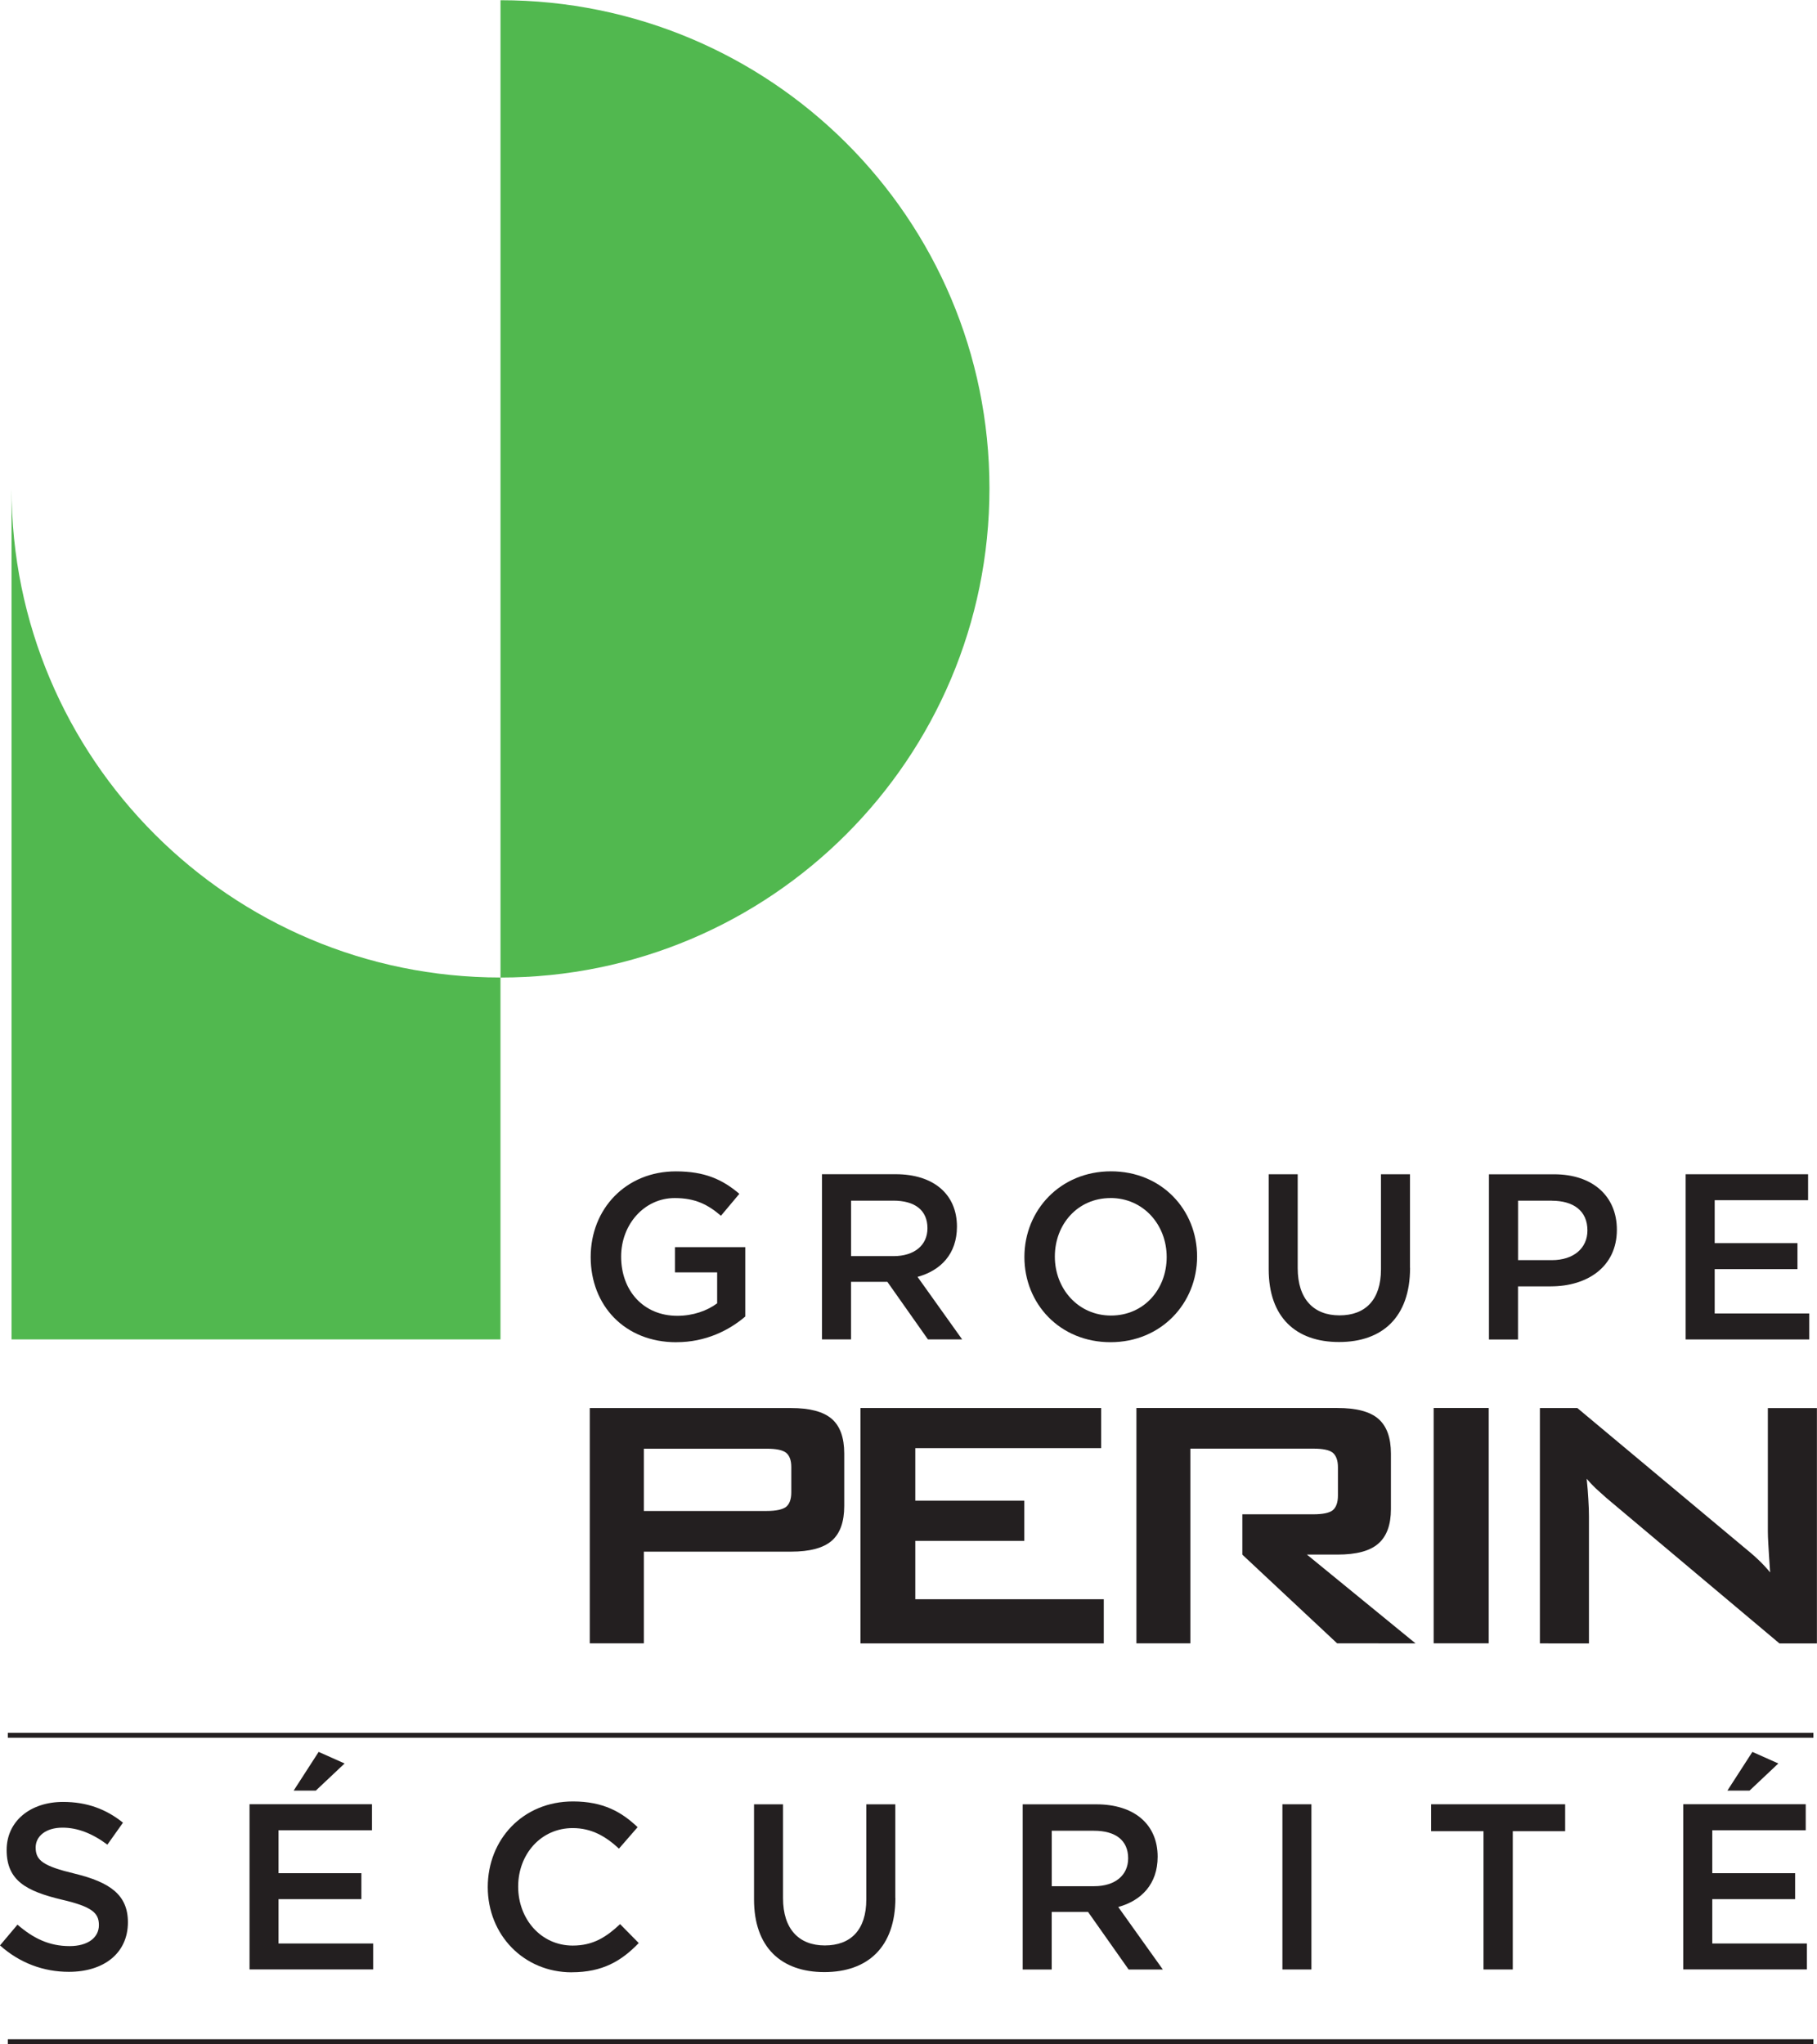 <?xml version="1.0" encoding="UTF-8"?>
<svg xmlns="http://www.w3.org/2000/svg" id="uuid-5548cc78-3199-41f9-bfec-57a4e6246cdd" viewBox="0 0 415.92 467.81" width="416" height="468">
  <defs>
    <style>.uuid-4b7d14dc-67b1-47ff-8759-3831f6f0a544{fill:#231f20;}.uuid-d5579ded-526a-4d0d-af86-d34a09863f06{fill:#51b84f;}</style>
  </defs>
  <g id="uuid-cf524262-741b-4f19-a0ee-695c616deedc">
    <g>
      <path class="uuid-d5579ded-526a-4d0d-af86-d34a09863f06" d="M2.64,111.74v194.77H114.56v-82.83C52.75,223.68,2.64,173.58,2.64,111.74"/>
      <path class="uuid-d5579ded-526a-4d0d-af86-d34a09863f06" d="M114.57,0V223.69c61.8,0,111.92-50.1,111.92-111.95S176.36,0,114.57,0"/>
      <path class="uuid-4b7d14dc-67b1-47ff-8759-3831f6f0a544" d="M135,376.09v-53.87h46.06c4.28,0,7.39,.81,9.31,2.46,1.92,1.64,2.88,4.3,2.88,7.95v12.01c0,3.66-.96,6.31-2.88,7.97-1.92,1.66-5.03,2.48-9.31,2.48h-33.68v20.99h-12.38Zm40.51-44.56h-28.13v14.25h28.13c2.15,0,3.62-.33,4.44-.95,.77-.63,1.18-1.74,1.18-3.33v-5.77c0-1.55-.41-2.63-1.18-3.27-.82-.64-2.3-.93-4.44-.93"/>
      <polyline class="uuid-4b7d14dc-67b1-47ff-8759-3831f6f0a544" points="196.96 376.09 196.96 322.21 252.06 322.21 252.06 331.4 209.52 331.4 209.52 343.42 234.47 343.42 234.47 352.62 209.52 352.62 209.52 365.98 252.66 365.98 252.66 376.09"/>
      <path class="uuid-4b7d14dc-67b1-47ff-8759-3831f6f0a544" d="M324.03,376.09l-24.87-20.33h7.02c4.29,0,7.4-.82,9.31-2.5,1.93-1.67,2.9-4.3,2.9-7.92v-12.68c0-3.68-.97-6.32-2.9-7.99-1.92-1.65-5.02-2.46-9.31-2.46h-46.05v53.87h12.35v-44.57h28.16c2.15,0,3.66,.31,4.43,.93,.77,.65,1.19,1.76,1.19,3.31v6.5c0,1.6-.42,2.72-1.19,3.36-.78,.62-2.29,.93-4.43,.93h-16.26v9.24l21.69,20.29"/>
      <rect class="uuid-4b7d14dc-67b1-47ff-8759-3831f6f0a544" x="328.17" y="322.2" width="12.61" height="53.87"/>
      <path class="uuid-4b7d14dc-67b1-47ff-8759-3831f6f0a544" d="M352.49,376.09v-53.87h8.57l38,31.75c1.29,1.04,2.44,2.03,3.44,2.98,1,.95,1.88,1.9,2.69,2.89-.22-3.03-.33-5.16-.41-6.42-.07-1.27-.11-2.21-.11-2.91v-28.28h11.23v53.87h-8.57l-39.62-33.3c-.97-.85-1.77-1.61-2.52-2.27-.73-.71-1.37-1.39-1.99-2.12,.18,1.69,.3,3.25,.38,4.73,.1,1.49,.14,2.76,.14,3.85v29.11"/>
      <path class="uuid-4b7d14dc-67b1-47ff-8759-3831f6f0a544" d="M17.12,428.79c7.99,1.95,12.16,4.81,12.16,11.12,0,7.13-5.56,11.35-13.51,11.35-5.78,0-11.23-1.99-15.77-6.05l4-4.75c3.62,3.13,7.24,4.91,11.94,4.91,4.1,0,6.7-1.89,6.7-4.81,0-2.75-1.51-4.21-8.53-5.83-8.05-1.94-12.59-4.32-12.59-11.35,0-6.59,5.4-11.01,12.91-11.01,5.51,0,9.89,1.67,13.72,4.75l-3.57,5.03c-3.4-2.54-6.8-3.89-10.26-3.89-3.89,0-6.16,2-6.16,4.54,0,2.97,1.73,4.26,8.96,5.99"/>
      <path class="uuid-4b7d14dc-67b1-47ff-8759-3831f6f0a544" d="M67.22,409.78l5.72-8.86,5.94,2.65-6.59,6.21h-5.07Zm17.93,9.07h-21.39v9.83h18.96v5.94h-18.96v10.15h21.66v5.94h-28.3v-37.81h28.03v5.94Z"/>
      <path class="uuid-4b7d14dc-67b1-47ff-8759-3831f6f0a544" d="M130.88,451.37c-11.02,0-19.23-8.59-19.23-19.5s8.04-19.61,19.5-19.61c6.97,0,11.18,2.44,14.8,5.89l-4.27,4.91c-3.03-2.81-6.27-4.7-10.59-4.7-7.24,0-12.48,5.95-12.48,13.39s5.24,13.5,12.48,13.5c4.64,0,7.62-1.89,10.85-4.91l4.27,4.33c-3.95,4.1-8.27,6.69-15.34,6.69"/>
      <path class="uuid-4b7d14dc-67b1-47ff-8759-3831f6f0a544" d="M204.96,434.36c0,11.29-6.38,16.96-16.26,16.96s-16.1-5.67-16.1-16.63v-21.77h6.64v21.5c0,7.02,3.62,10.8,9.56,10.8s9.5-3.56,9.5-10.53v-21.77h6.64v21.44Z"/>
      <path class="uuid-4b7d14dc-67b1-47ff-8759-3831f6f0a544" d="M250.42,418.97h-9.67v12.69h9.72c4.75,0,7.77-2.48,7.77-6.38,0-4.15-2.91-6.31-7.83-6.31m7.94,31.76l-9.29-13.18h-8.32v13.18h-6.64v-37.81h16.85c8.7,0,14.04,4.59,14.04,11.99,0,6.27-3.72,10.05-9.02,11.51l10.21,14.31h-7.83Z"/>
      <rect class="uuid-4b7d14dc-67b1-47ff-8759-3831f6f0a544" x="293.55" y="412.91" width="6.64" height="37.81"/>
      <polygon class="uuid-4b7d14dc-67b1-47ff-8759-3831f6f0a544" points="346.28 450.72 339.58 450.72 339.58 419.07 327.59 419.07 327.59 412.91 358.27 412.91 358.27 419.07 346.28 419.07 346.28 450.72"/>
      <path class="uuid-4b7d14dc-67b1-47ff-8759-3831f6f0a544" d="M395.41,409.78l5.72-8.86,5.94,2.65-6.59,6.21h-5.07Zm17.93,9.07h-21.39v9.83h18.96v5.94h-18.96v10.15h21.66v5.94h-28.3v-37.81h28.03v5.94Z"/>
      <path class="uuid-4b7d14dc-67b1-47ff-8759-3831f6f0a544" d="M154.82,307.16c-11.83,0-19.61-8.43-19.61-19.5s8.1-19.61,19.5-19.61c6.59,0,10.65,1.84,14.53,5.14l-4.21,5.02c-2.92-2.49-5.78-4.05-10.59-4.05-6.97,0-12.26,6.05-12.26,13.39,0,7.83,5.13,13.56,12.86,13.56,3.56,0,6.8-1.13,9.12-2.86v-7.08h-9.66v-5.78h16.1v15.88c-3.73,3.18-9.07,5.88-15.77,5.88"/>
      <path class="uuid-4b7d14dc-67b1-47ff-8759-3831f6f0a544" d="M204.48,274.76h-9.67v12.69h9.72c4.75,0,7.77-2.48,7.77-6.38,0-4.16-2.91-6.32-7.83-6.32m7.94,31.76l-9.29-13.18h-8.32v13.18h-6.64v-37.81h16.85c8.7,0,14.04,4.59,14.04,11.99,0,6.27-3.72,10.05-9.02,11.51l10.21,14.31h-7.83Z"/>
      <path class="uuid-4b7d14dc-67b1-47ff-8759-3831f6f0a544" d="M254.2,274.16c-7.51,0-12.74,6-12.74,13.39s5.35,13.5,12.86,13.5,12.74-5.99,12.74-13.39-5.35-13.51-12.86-13.51m0,33c-11.61,0-19.71-8.8-19.71-19.5s8.21-19.61,19.82-19.61,19.71,8.8,19.71,19.5-8.21,19.61-19.82,19.61"/>
      <path class="uuid-4b7d14dc-67b1-47ff-8759-3831f6f0a544" d="M322.77,290.15c0,11.29-6.37,16.96-16.26,16.96s-16.1-5.67-16.1-16.63v-21.77h6.64v21.5c0,7.02,3.62,10.8,9.56,10.8s9.5-3.56,9.5-10.53v-21.77h6.64v21.44Z"/>
      <path class="uuid-4b7d14dc-67b1-47ff-8759-3831f6f0a544" d="M355.21,274.76h-7.72v13.61h7.72c5.02,0,8.16-2.75,8.16-6.8,0-4.48-3.19-6.8-8.16-6.8m-.22,19.61h-7.51v12.15h-6.65v-37.81h14.91c8.8,0,14.37,4.97,14.37,12.69,0,8.53-6.81,12.96-15.12,12.96"/>
      <polygon class="uuid-4b7d14dc-67b1-47ff-8759-3831f6f0a544" points="413.88 274.65 392.5 274.65 392.5 284.48 411.45 284.48 411.45 290.42 392.5 290.42 392.5 300.58 414.15 300.58 414.15 306.52 385.85 306.52 385.85 268.71 413.88 268.71 413.88 274.65"/>
      <rect class="uuid-4b7d14dc-67b1-47ff-8759-3831f6f0a544" x="1.79" y="396.56" width="413.3" height="1.12"/>
      <polyline class="uuid-4b7d14dc-67b1-47ff-8759-3831f6f0a544" points="1.79 467.81 415.09 467.81 415.09 466.69 1.79 466.69"/>
    </g>
  </g>
</svg>
